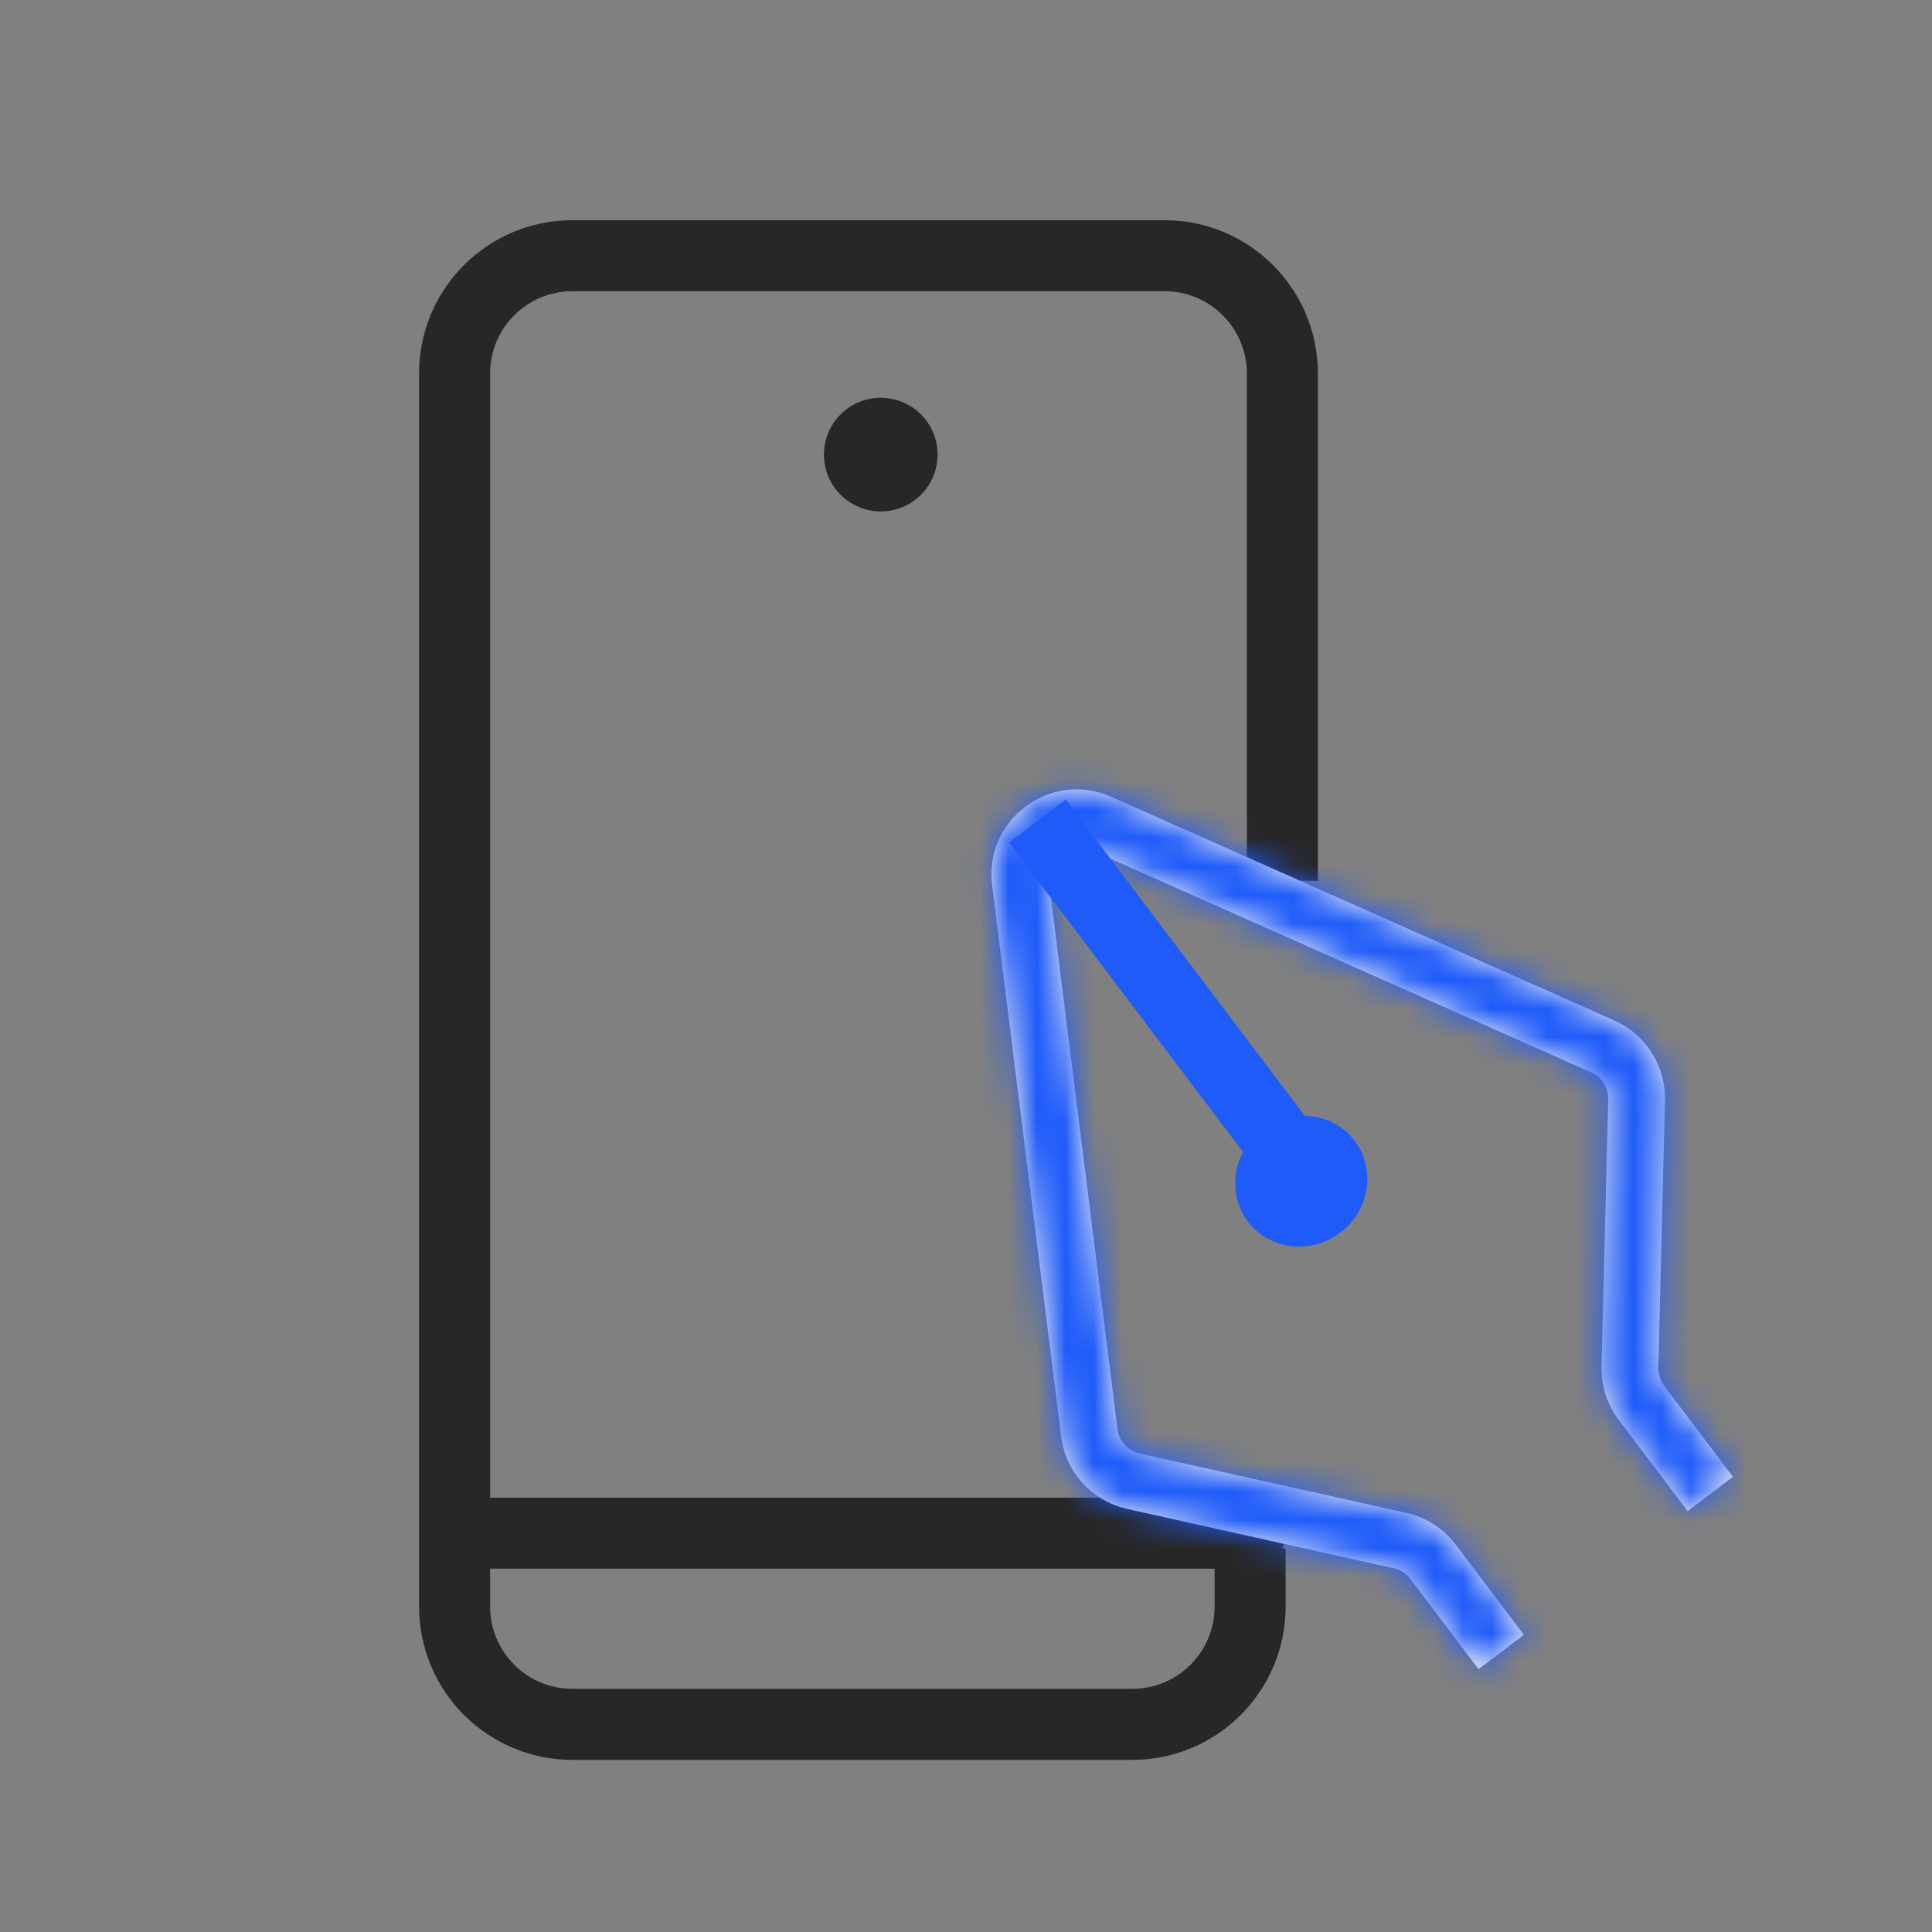 <svg width="68" height="68" viewBox="0 0 68 68" fill="none" xmlns="http://www.w3.org/2000/svg">
<rect x="0" y="0" width="68" height="68" fill="#808080" stroke="none"/>
<path d="M45.135 31V13.146C45.135 10.856 43.279 9 40.989 9H20.146C17.856 9 16 10.856 16 13.146V56.545C16 58.835 17.856 60.691 20.146 60.691H36.5H39.854C42.144 60.691 44 58.835 44 56.545V54.5" stroke="#272727" stroke-width="2.5"/>
<path d="M17.037 53.963L44 53.963" stroke="#272727" stroke-width="2.5" stroke-linecap="round"/>
<circle cx="31" cy="16" r="2" fill="#272727"/>
<mask id="path-4-inside-1_67_1252" fill="white">
<path d="M34.919 31.161C34.629 28.844 36.98 27.098 39.114 28.047L56.821 35.918C57.928 36.41 58.631 37.521 58.601 38.733L58.369 48.147C58.363 48.373 58.435 48.594 58.571 48.774L60.994 51.98L59.399 53.186L56.976 49.98C56.567 49.439 56.353 48.775 56.37 48.097L56.602 38.683C56.611 38.28 56.377 37.91 56.008 37.745L38.302 29.874C37.591 29.558 36.807 30.14 36.903 30.912L39.332 50.304C39.384 50.723 39.695 51.065 40.107 51.157L49.494 53.246C50.189 53.401 50.806 53.798 51.236 54.366L53.636 57.542L52.041 58.748L49.64 55.572C49.497 55.383 49.291 55.251 49.059 55.199L39.673 53.108C38.436 52.833 37.505 51.81 37.348 50.553L34.919 31.161Z"/>
</mask>
<path d="M34.919 31.161C34.629 28.844 36.98 27.098 39.114 28.047L56.821 35.918C57.928 36.41 58.631 37.521 58.601 38.733L58.369 48.147C58.363 48.373 58.435 48.594 58.571 48.774L60.994 51.98L59.399 53.186L56.976 49.98C56.567 49.439 56.353 48.775 56.37 48.097L56.602 38.683C56.611 38.28 56.377 37.91 56.008 37.745L38.302 29.874C37.591 29.558 36.807 30.14 36.903 30.912L39.332 50.304C39.384 50.723 39.695 51.065 40.107 51.157L49.494 53.246C50.189 53.401 50.806 53.798 51.236 54.366L53.636 57.542L52.041 58.748L49.64 55.572C49.497 55.383 49.291 55.251 49.059 55.199L39.673 53.108C38.436 52.833 37.505 51.81 37.348 50.553L34.919 31.161Z" fill="#F2F2F2"/>
<path d="M34.919 31.161L32.438 31.471L32.438 31.471L34.919 31.161ZM39.114 28.047L40.13 25.762L40.13 25.762L39.114 28.047ZM56.821 35.918L57.837 33.633L57.836 33.633L56.821 35.918ZM58.601 38.733L61.1 38.794L61.1 38.794L58.601 38.733ZM58.369 48.147L55.87 48.086L55.87 48.087L58.369 48.147ZM58.571 48.774L56.576 50.281L56.577 50.282L58.571 48.774ZM60.994 51.98L62.502 53.974L64.496 52.467L62.989 50.472L60.994 51.98ZM59.399 53.186L57.404 54.693L58.912 56.688L60.906 55.18L59.399 53.186ZM56.976 49.98L54.981 51.487L54.981 51.488L56.976 49.98ZM56.37 48.097L58.869 48.159L58.869 48.159L56.37 48.097ZM56.602 38.683L59.101 38.745L59.101 38.743L56.602 38.683ZM56.008 37.745L54.992 40.03L54.992 40.03L56.008 37.745ZM38.302 29.874L39.317 27.59L39.317 27.589L38.302 29.874ZM36.903 30.912L34.422 31.22L34.423 31.222L36.903 30.912ZM39.332 50.304L36.851 50.615L36.851 50.615L39.332 50.304ZM40.107 51.157L39.563 53.597L39.564 53.597L40.107 51.157ZM49.494 53.246L50.038 50.806L50.037 50.806L49.494 53.246ZM51.236 54.366L53.23 52.858L53.23 52.858L51.236 54.366ZM53.636 57.542L55.144 59.536L57.138 58.029L55.631 56.034L53.636 57.542ZM52.041 58.748L50.047 60.255L51.554 62.25L53.548 60.742L52.041 58.748ZM49.64 55.572L51.634 54.064L51.634 54.064L49.64 55.572ZM49.059 55.199L48.516 57.639L48.516 57.639L49.059 55.199ZM39.673 53.108L40.216 50.668L40.216 50.668L39.673 53.108ZM37.348 50.553L39.828 50.242L39.828 50.242L37.348 50.553ZM34.919 31.161L37.399 30.85C37.351 30.464 37.743 30.173 38.099 30.331L39.114 28.047L40.13 25.762C36.218 24.024 31.907 27.223 32.438 31.471L34.919 31.161ZM39.114 28.047L38.099 30.331L55.805 38.202L56.821 35.918L57.836 33.633L40.13 25.762L39.114 28.047ZM56.821 35.918L55.805 38.202C55.989 38.284 56.107 38.469 56.102 38.672L58.601 38.733L61.1 38.794C61.155 36.573 59.867 34.536 57.837 33.633L56.821 35.918ZM58.601 38.733L56.102 38.671L55.87 48.086L58.369 48.147L60.868 48.209L61.1 38.794L58.601 38.733ZM58.369 48.147L55.87 48.087C55.85 48.88 56.102 49.653 56.576 50.281L58.571 48.774L60.566 47.268C60.768 47.535 60.876 47.866 60.868 48.208L58.369 48.147ZM58.571 48.774L56.577 50.282L59 53.487L60.994 51.98L62.989 50.472L60.565 47.267L58.571 48.774ZM60.994 51.98L59.487 49.986L57.891 51.192L59.399 53.186L60.906 55.18L62.502 53.974L60.994 51.98ZM59.399 53.186L61.393 51.678L58.97 48.473L56.976 49.98L54.981 51.488L57.404 54.693L59.399 53.186ZM56.976 49.98L58.97 48.473C58.902 48.383 58.867 48.272 58.869 48.159L56.37 48.097L53.871 48.036C53.84 49.278 54.231 50.495 54.981 51.487L56.976 49.98ZM56.37 48.097L58.869 48.159L59.101 38.745L56.602 38.683L54.102 38.622L53.871 48.036L56.37 48.097ZM56.602 38.683L59.101 38.743C59.135 37.329 58.313 36.035 57.023 35.461L56.008 37.745L54.992 40.03C54.44 39.784 54.088 39.231 54.102 38.623L56.602 38.683ZM56.008 37.745L57.023 35.461L39.317 27.59L38.302 29.874L37.286 32.158L54.992 40.03L56.008 37.745ZM38.302 29.874L39.317 27.589C36.828 26.484 34.086 28.519 34.422 31.22L36.903 30.912L39.384 30.603C39.528 31.761 38.354 32.633 37.287 32.159L38.302 29.874ZM36.903 30.912L34.423 31.222L36.851 50.615L39.332 50.304L41.812 49.994L39.384 30.601L36.903 30.912ZM39.332 50.304L36.851 50.615C37.035 52.082 38.121 53.275 39.563 53.597L40.107 51.157L40.651 48.717C41.269 48.854 41.734 49.365 41.812 49.994L39.332 50.304ZM40.107 51.157L39.564 53.597L48.951 55.686L49.494 53.246L50.037 50.806L40.65 48.716L40.107 51.157ZM49.494 53.246L48.951 55.686C49.065 55.712 49.169 55.778 49.241 55.873L51.236 54.366L53.23 52.858C52.444 51.818 51.312 51.09 50.038 50.806L49.494 53.246ZM51.236 54.366L49.241 55.873L51.642 59.049L53.636 57.542L55.631 56.034L53.23 52.858L51.236 54.366ZM53.636 57.542L52.129 55.547L50.533 56.754L52.041 58.748L53.548 60.742L55.144 59.536L53.636 57.542ZM52.041 58.748L54.035 57.24L51.634 54.064L49.64 55.572L47.646 57.079L50.047 60.255L52.041 58.748ZM49.64 55.572L51.634 54.064C51.132 53.4 50.412 52.939 49.603 52.759L49.059 55.199L48.516 57.639C48.17 57.562 47.862 57.365 47.646 57.08L49.64 55.572ZM49.059 55.199L49.603 52.759L40.216 50.668L39.673 53.108L39.129 55.548L48.516 57.639L49.059 55.199ZM39.673 53.108L40.216 50.668C40.01 50.622 39.855 50.452 39.828 50.242L37.348 50.553L34.867 50.864C35.156 53.169 36.862 55.044 39.129 55.549L39.673 53.108ZM37.348 50.553L39.828 50.242L37.399 30.85L34.919 31.161L32.438 31.471L34.867 50.864L37.348 50.553Z" fill="#1E5BF9" mask="url(#path-4-inside-1_67_1252)"/>
<path d="M36.514 28.9L45.363 40.605" stroke="#1E5BF9" stroke-width="2.5"/>
<path d="M45.184 40.758C45.706 40.363 46.369 40.49 46.684 40.906C46.999 41.323 46.939 41.995 46.417 42.39C45.895 42.785 45.233 42.658 44.917 42.242C44.602 41.825 44.661 41.153 45.184 40.758Z" fill="#1E5BF9" stroke="#1E5BF9" stroke-width="2.5"/>
</svg>
